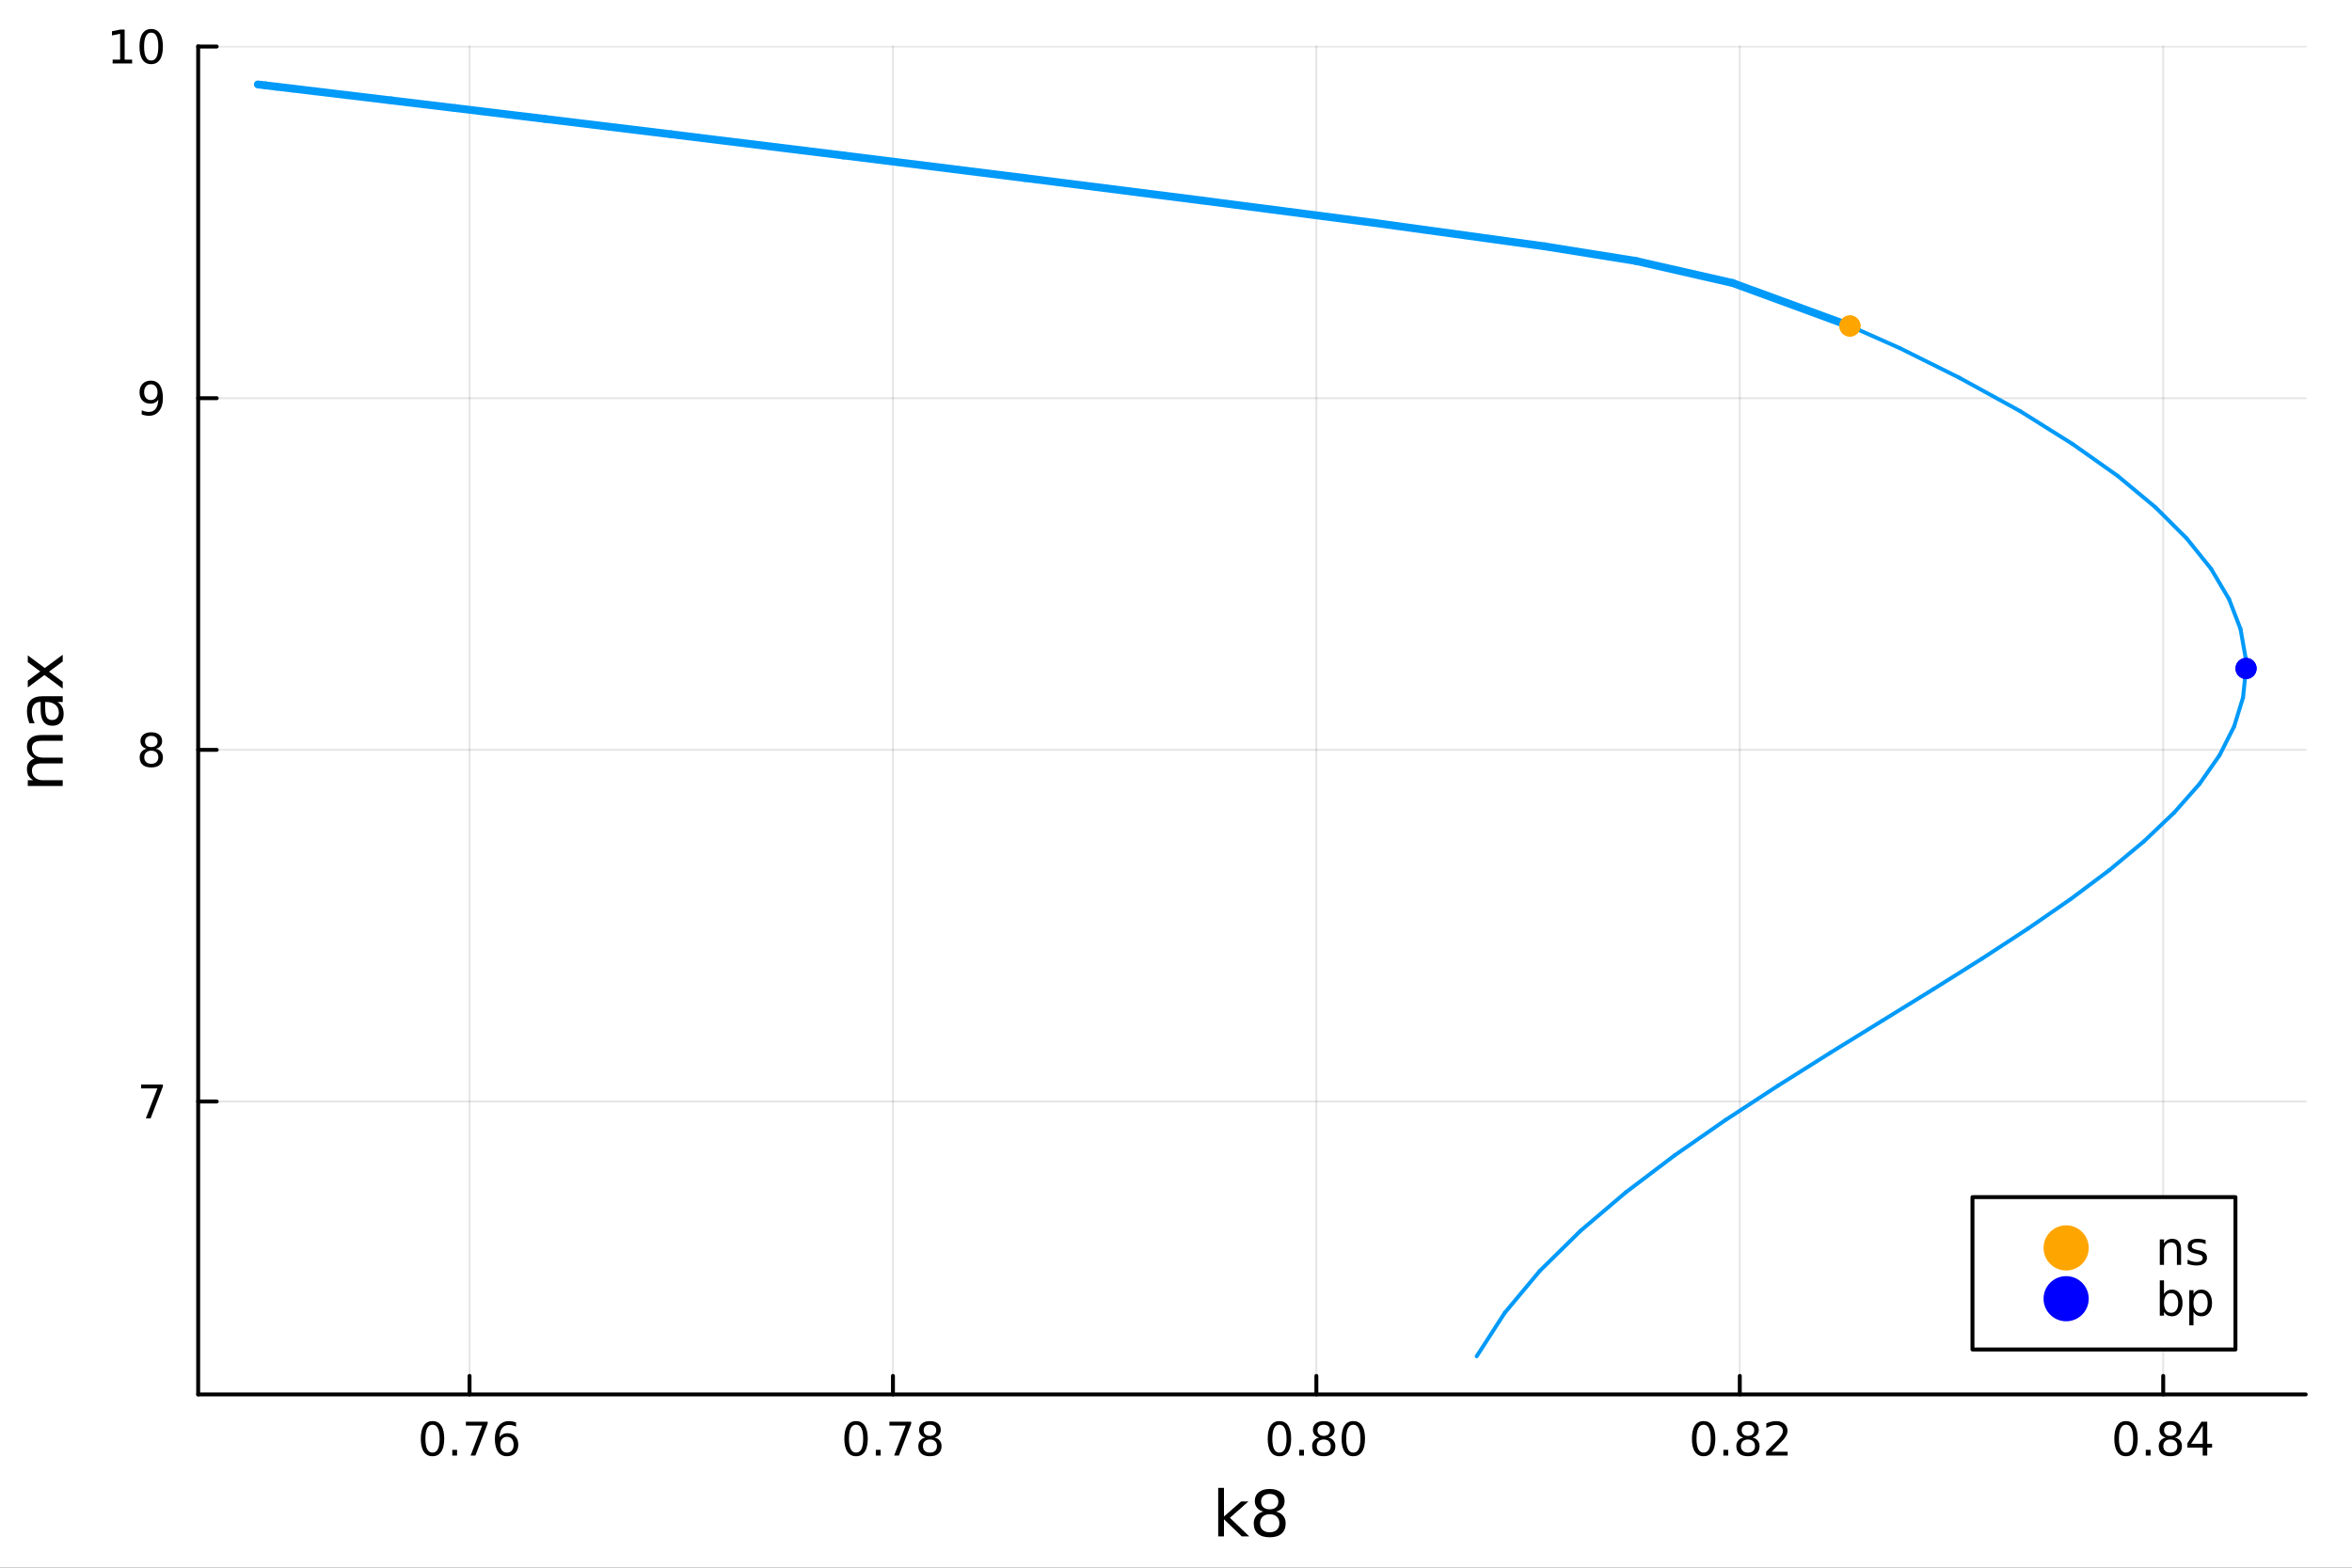 <?xml version="1.0" encoding="utf-8"?>
<svg xmlns="http://www.w3.org/2000/svg" xmlns:xlink="http://www.w3.org/1999/xlink" width="600" height="400" viewBox="0 0 2400 1600">
<rect x="0" y="0" width="2400" height="1600" fill="#333333" stroke="none"/>
<defs>
  <clipPath id="clip360">
    <rect x="0" y="0" width="2400" height="1600"/>
  </clipPath>
</defs>
<path clip-path="url(#clip360)" d="M0 1600 L2400 1600 L2400 0 L0 0  Z" fill="#ffffff" fill-rule="evenodd" fill-opacity="1"/>
<defs>
  <clipPath id="clip361">
    <rect x="202" y="47" width="2152" height="1377"/>
  </clipPath>
</defs>
<path clip-path="url(#clip360)" d="M202.227 1423.18 L2352.76 1423.18 L2352.76 47.244 L202.227 47.244  Z" fill="#ffffff" fill-rule="evenodd" fill-opacity="1"/>
<polyline clip-path="url(#clip361)" style="stroke:#000000; stroke-linecap:round; stroke-linejoin:round; stroke-width:2; stroke-opacity:0.1; fill:none" points="479.12,1423.18 479.12,47.244 "/>
<polyline clip-path="url(#clip361)" style="stroke:#000000; stroke-linecap:round; stroke-linejoin:round; stroke-width:2; stroke-opacity:0.1; fill:none" points="911.177,1423.18 911.177,47.244 "/>
<polyline clip-path="url(#clip361)" style="stroke:#000000; stroke-linecap:round; stroke-linejoin:round; stroke-width:2; stroke-opacity:0.1; fill:none" points="1343.23,1423.18 1343.23,47.244 "/>
<polyline clip-path="url(#clip361)" style="stroke:#000000; stroke-linecap:round; stroke-linejoin:round; stroke-width:2; stroke-opacity:0.1; fill:none" points="1775.29,1423.18 1775.29,47.244 "/>
<polyline clip-path="url(#clip361)" style="stroke:#000000; stroke-linecap:round; stroke-linejoin:round; stroke-width:2; stroke-opacity:0.1; fill:none" points="2207.35,1423.18 2207.35,47.244 "/>
<polyline clip-path="url(#clip361)" style="stroke:#000000; stroke-linecap:round; stroke-linejoin:round; stroke-width:2; stroke-opacity:0.1; fill:none" points="202.227,1124.19 2352.76,1124.19 "/>
<polyline clip-path="url(#clip361)" style="stroke:#000000; stroke-linecap:round; stroke-linejoin:round; stroke-width:2; stroke-opacity:0.1; fill:none" points="202.227,765.295 2352.76,765.295 "/>
<polyline clip-path="url(#clip361)" style="stroke:#000000; stroke-linecap:round; stroke-linejoin:round; stroke-width:2; stroke-opacity:0.1; fill:none" points="202.227,406.403 2352.76,406.403 "/>
<polyline clip-path="url(#clip361)" style="stroke:#000000; stroke-linecap:round; stroke-linejoin:round; stroke-width:2; stroke-opacity:0.1; fill:none" points="202.227,47.511 2352.76,47.511 "/>
<polyline clip-path="url(#clip360)" style="stroke:#000000; stroke-linecap:round; stroke-linejoin:round; stroke-width:4; stroke-opacity:1; fill:none" points="202.227,1423.18 2352.76,1423.18 "/>
<polyline clip-path="url(#clip360)" style="stroke:#000000; stroke-linecap:round; stroke-linejoin:round; stroke-width:4; stroke-opacity:1; fill:none" points="479.12,1423.18 479.12,1404.28 "/>
<polyline clip-path="url(#clip360)" style="stroke:#000000; stroke-linecap:round; stroke-linejoin:round; stroke-width:4; stroke-opacity:1; fill:none" points="911.177,1423.18 911.177,1404.28 "/>
<polyline clip-path="url(#clip360)" style="stroke:#000000; stroke-linecap:round; stroke-linejoin:round; stroke-width:4; stroke-opacity:1; fill:none" points="1343.23,1423.18 1343.23,1404.28 "/>
<polyline clip-path="url(#clip360)" style="stroke:#000000; stroke-linecap:round; stroke-linejoin:round; stroke-width:4; stroke-opacity:1; fill:none" points="1775.29,1423.18 1775.29,1404.28 "/>
<polyline clip-path="url(#clip360)" style="stroke:#000000; stroke-linecap:round; stroke-linejoin:round; stroke-width:4; stroke-opacity:1; fill:none" points="2207.35,1423.18 2207.35,1404.28 "/>
<path clip-path="url(#clip360)" d="M441.342 1454.1 Q437.731 1454.1 435.902 1457.66 Q434.097 1461.2 434.097 1468.33 Q434.097 1475.44 435.902 1479.01 Q437.731 1482.55 441.342 1482.55 Q444.977 1482.55 446.782 1479.01 Q448.611 1475.44 448.611 1468.33 Q448.611 1461.2 446.782 1457.66 Q444.977 1454.1 441.342 1454.1 M441.342 1450.39 Q447.152 1450.39 450.208 1455 Q453.287 1459.58 453.287 1468.33 Q453.287 1477.06 450.208 1481.67 Q447.152 1486.25 441.342 1486.25 Q435.532 1486.25 432.453 1481.67 Q429.398 1477.06 429.398 1468.33 Q429.398 1459.58 432.453 1455 Q435.532 1450.39 441.342 1450.39 Z" fill="#000000" fill-rule="nonzero" fill-opacity="1" /><path clip-path="url(#clip360)" d="M461.504 1479.7 L466.388 1479.7 L466.388 1485.58 L461.504 1485.58 L461.504 1479.7 Z" fill="#000000" fill-rule="nonzero" fill-opacity="1" /><path clip-path="url(#clip360)" d="M475.393 1451.02 L497.615 1451.02 L497.615 1453.01 L485.069 1485.58 L480.185 1485.58 L491.99 1454.96 L475.393 1454.96 L475.393 1451.02 Z" fill="#000000" fill-rule="nonzero" fill-opacity="1" /><path clip-path="url(#clip360)" d="M517.314 1466.44 Q514.166 1466.44 512.314 1468.59 Q510.485 1470.74 510.485 1474.49 Q510.485 1478.22 512.314 1480.39 Q514.166 1482.55 517.314 1482.55 Q520.462 1482.55 522.291 1480.39 Q524.143 1478.22 524.143 1474.49 Q524.143 1470.74 522.291 1468.59 Q520.462 1466.44 517.314 1466.44 M526.596 1451.78 L526.596 1456.04 Q524.837 1455.21 523.032 1454.77 Q521.249 1454.33 519.49 1454.33 Q514.86 1454.33 512.407 1457.45 Q509.976 1460.58 509.629 1466.9 Q510.995 1464.89 513.055 1463.82 Q515.115 1462.73 517.592 1462.73 Q522.8 1462.73 525.809 1465.9 Q528.842 1469.05 528.842 1474.49 Q528.842 1479.82 525.694 1483.03 Q522.546 1486.25 517.314 1486.25 Q511.319 1486.25 508.147 1481.67 Q504.976 1477.06 504.976 1468.33 Q504.976 1460.14 508.865 1455.28 Q512.754 1450.39 519.305 1450.39 Q521.064 1450.39 522.846 1450.74 Q524.652 1451.09 526.596 1451.78 Z" fill="#000000" fill-rule="nonzero" fill-opacity="1" /><path clip-path="url(#clip360)" d="M873.526 1454.1 Q869.915 1454.1 868.087 1457.66 Q866.281 1461.2 866.281 1468.33 Q866.281 1475.44 868.087 1479.01 Q869.915 1482.55 873.526 1482.55 Q877.161 1482.55 878.966 1479.01 Q880.795 1475.44 880.795 1468.33 Q880.795 1461.2 878.966 1457.66 Q877.161 1454.1 873.526 1454.1 M873.526 1450.39 Q879.336 1450.39 882.392 1455 Q885.471 1459.58 885.471 1468.33 Q885.471 1477.06 882.392 1481.67 Q879.336 1486.25 873.526 1486.25 Q867.716 1486.25 864.637 1481.67 Q861.582 1477.06 861.582 1468.33 Q861.582 1459.58 864.637 1455 Q867.716 1450.39 873.526 1450.39 Z" fill="#000000" fill-rule="nonzero" fill-opacity="1" /><path clip-path="url(#clip360)" d="M893.688 1479.7 L898.572 1479.7 L898.572 1485.58 L893.688 1485.58 L893.688 1479.7 Z" fill="#000000" fill-rule="nonzero" fill-opacity="1" /><path clip-path="url(#clip360)" d="M907.577 1451.02 L929.799 1451.02 L929.799 1453.01 L917.253 1485.58 L912.369 1485.58 L924.174 1454.96 L907.577 1454.96 L907.577 1451.02 Z" fill="#000000" fill-rule="nonzero" fill-opacity="1" /><path clip-path="url(#clip360)" d="M948.919 1469.17 Q945.586 1469.17 943.665 1470.95 Q941.767 1472.73 941.767 1475.86 Q941.767 1478.98 943.665 1480.77 Q945.586 1482.55 948.919 1482.55 Q952.253 1482.55 954.174 1480.77 Q956.095 1478.96 956.095 1475.86 Q956.095 1472.73 954.174 1470.95 Q952.276 1469.17 948.919 1469.17 M944.244 1467.18 Q941.234 1466.44 939.544 1464.38 Q937.878 1462.32 937.878 1459.35 Q937.878 1455.21 940.818 1452.8 Q943.781 1450.39 948.919 1450.39 Q954.081 1450.39 957.021 1452.8 Q959.961 1455.21 959.961 1459.35 Q959.961 1462.32 958.271 1464.38 Q956.605 1466.44 953.618 1467.18 Q956.998 1467.96 958.873 1470.26 Q960.771 1472.55 960.771 1475.86 Q960.771 1480.88 957.693 1483.57 Q954.637 1486.25 948.919 1486.25 Q943.202 1486.25 940.123 1483.57 Q937.068 1480.88 937.068 1475.86 Q937.068 1472.55 938.966 1470.26 Q940.864 1467.96 944.244 1467.18 M942.531 1459.79 Q942.531 1462.48 944.197 1463.98 Q945.887 1465.49 948.919 1465.49 Q951.929 1465.49 953.618 1463.98 Q955.331 1462.48 955.331 1459.79 Q955.331 1457.11 953.618 1455.6 Q951.929 1454.1 948.919 1454.1 Q945.887 1454.1 944.197 1455.6 Q942.531 1457.11 942.531 1459.79 Z" fill="#000000" fill-rule="nonzero" fill-opacity="1" /><path clip-path="url(#clip360)" d="M1305.54 1454.1 Q1301.93 1454.1 1300.1 1457.66 Q1298.29 1461.2 1298.29 1468.33 Q1298.29 1475.44 1300.1 1479.01 Q1301.93 1482.55 1305.54 1482.55 Q1309.17 1482.55 1310.98 1479.01 Q1312.81 1475.44 1312.81 1468.33 Q1312.81 1461.2 1310.98 1457.66 Q1309.17 1454.1 1305.54 1454.1 M1305.54 1450.39 Q1311.35 1450.39 1314.4 1455 Q1317.48 1459.58 1317.48 1468.33 Q1317.48 1477.06 1314.4 1481.67 Q1311.35 1486.25 1305.54 1486.25 Q1299.73 1486.25 1296.65 1481.67 Q1293.59 1477.06 1293.59 1468.33 Q1293.59 1459.58 1296.65 1455 Q1299.73 1450.39 1305.54 1450.39 Z" fill="#000000" fill-rule="nonzero" fill-opacity="1" /><path clip-path="url(#clip360)" d="M1325.7 1479.7 L1330.58 1479.7 L1330.58 1485.58 L1325.7 1485.58 L1325.7 1479.7 Z" fill="#000000" fill-rule="nonzero" fill-opacity="1" /><path clip-path="url(#clip360)" d="M1350.77 1469.17 Q1347.43 1469.17 1345.51 1470.95 Q1343.62 1472.73 1343.62 1475.86 Q1343.62 1478.98 1345.51 1480.77 Q1347.43 1482.55 1350.77 1482.55 Q1354.1 1482.55 1356.02 1480.77 Q1357.94 1478.96 1357.94 1475.86 Q1357.94 1472.73 1356.02 1470.95 Q1354.12 1469.17 1350.77 1469.17 M1346.09 1467.18 Q1343.08 1466.44 1341.39 1464.38 Q1339.73 1462.32 1339.73 1459.35 Q1339.73 1455.21 1342.67 1452.8 Q1345.63 1450.39 1350.77 1450.39 Q1355.93 1450.39 1358.87 1452.8 Q1361.81 1455.21 1361.81 1459.35 Q1361.81 1462.32 1360.12 1464.38 Q1358.45 1466.44 1355.47 1467.18 Q1358.85 1467.96 1360.72 1470.26 Q1362.62 1472.55 1362.62 1475.86 Q1362.62 1480.88 1359.54 1483.57 Q1356.49 1486.25 1350.77 1486.25 Q1345.05 1486.25 1341.97 1483.57 Q1338.92 1480.88 1338.92 1475.86 Q1338.92 1472.55 1340.81 1470.26 Q1342.71 1467.96 1346.09 1467.18 M1344.38 1459.79 Q1344.38 1462.48 1346.05 1463.98 Q1347.74 1465.49 1350.77 1465.49 Q1353.78 1465.49 1355.47 1463.98 Q1357.18 1462.48 1357.18 1459.79 Q1357.18 1457.11 1355.47 1455.6 Q1353.78 1454.1 1350.77 1454.1 Q1347.74 1454.1 1346.05 1455.6 Q1344.38 1457.11 1344.38 1459.79 Z" fill="#000000" fill-rule="nonzero" fill-opacity="1" /><path clip-path="url(#clip360)" d="M1380.93 1454.1 Q1377.32 1454.1 1375.49 1457.66 Q1373.68 1461.2 1373.68 1468.33 Q1373.68 1475.44 1375.49 1479.01 Q1377.32 1482.55 1380.93 1482.55 Q1384.56 1482.55 1386.37 1479.01 Q1388.2 1475.44 1388.2 1468.33 Q1388.2 1461.2 1386.37 1457.66 Q1384.56 1454.1 1380.93 1454.1 M1380.93 1450.39 Q1386.74 1450.39 1389.8 1455 Q1392.87 1459.58 1392.87 1468.33 Q1392.87 1477.06 1389.8 1481.67 Q1386.74 1486.25 1380.93 1486.25 Q1375.12 1486.25 1372.04 1481.67 Q1368.99 1477.06 1368.99 1468.33 Q1368.99 1459.58 1372.04 1455 Q1375.12 1450.39 1380.93 1450.39 Z" fill="#000000" fill-rule="nonzero" fill-opacity="1" /><path clip-path="url(#clip360)" d="M1738.39 1454.1 Q1734.78 1454.1 1732.95 1457.66 Q1731.15 1461.2 1731.15 1468.33 Q1731.15 1475.44 1732.95 1479.01 Q1734.78 1482.55 1738.39 1482.55 Q1742.03 1482.55 1743.83 1479.01 Q1745.66 1475.44 1745.66 1468.33 Q1745.66 1461.2 1743.83 1457.66 Q1742.03 1454.1 1738.39 1454.1 M1738.39 1450.39 Q1744.2 1450.39 1747.26 1455 Q1750.34 1459.58 1750.34 1468.33 Q1750.34 1477.06 1747.26 1481.67 Q1744.2 1486.25 1738.39 1486.25 Q1732.58 1486.25 1729.5 1481.67 Q1726.45 1477.06 1726.45 1468.33 Q1726.45 1459.58 1729.5 1455 Q1732.58 1450.39 1738.39 1450.39 Z" fill="#000000" fill-rule="nonzero" fill-opacity="1" /><path clip-path="url(#clip360)" d="M1758.55 1479.7 L1763.44 1479.7 L1763.44 1485.58 L1758.55 1485.58 L1758.55 1479.7 Z" fill="#000000" fill-rule="nonzero" fill-opacity="1" /><path clip-path="url(#clip360)" d="M1783.62 1469.17 Q1780.29 1469.17 1778.37 1470.95 Q1776.47 1472.73 1776.47 1475.86 Q1776.47 1478.98 1778.37 1480.77 Q1780.29 1482.55 1783.62 1482.55 Q1786.96 1482.55 1788.88 1480.77 Q1790.8 1478.96 1790.8 1475.86 Q1790.8 1472.73 1788.88 1470.95 Q1786.98 1469.17 1783.62 1469.17 M1778.95 1467.18 Q1775.94 1466.44 1774.25 1464.38 Q1772.58 1462.32 1772.58 1459.35 Q1772.58 1455.21 1775.52 1452.8 Q1778.48 1450.39 1783.62 1450.39 Q1788.79 1450.39 1791.73 1452.8 Q1794.66 1455.21 1794.66 1459.35 Q1794.66 1462.32 1792.98 1464.38 Q1791.31 1466.44 1788.32 1467.18 Q1791.7 1467.96 1793.58 1470.26 Q1795.48 1472.55 1795.48 1475.86 Q1795.48 1480.88 1792.4 1483.57 Q1789.34 1486.25 1783.62 1486.25 Q1777.91 1486.25 1774.83 1483.57 Q1771.77 1480.88 1771.77 1475.86 Q1771.77 1472.55 1773.67 1470.26 Q1775.57 1467.96 1778.95 1467.18 M1777.23 1459.79 Q1777.23 1462.48 1778.9 1463.98 Q1780.59 1465.49 1783.62 1465.49 Q1786.63 1465.49 1788.32 1463.98 Q1790.04 1462.48 1790.04 1459.79 Q1790.04 1457.11 1788.32 1455.6 Q1786.63 1454.1 1783.62 1454.1 Q1780.59 1454.1 1778.9 1455.6 Q1777.23 1457.11 1777.23 1459.79 Z" fill="#000000" fill-rule="nonzero" fill-opacity="1" /><path clip-path="url(#clip360)" d="M1807.81 1481.64 L1824.13 1481.64 L1824.13 1485.58 L1802.19 1485.58 L1802.19 1481.64 Q1804.85 1478.89 1809.43 1474.26 Q1814.04 1469.61 1815.22 1468.27 Q1817.47 1465.74 1818.35 1464.01 Q1819.25 1462.25 1819.25 1460.56 Q1819.25 1457.8 1817.3 1456.07 Q1815.38 1454.33 1812.28 1454.33 Q1810.08 1454.33 1807.63 1455.09 Q1805.2 1455.86 1802.42 1457.41 L1802.42 1452.69 Q1805.24 1451.55 1807.7 1450.97 Q1810.15 1450.39 1812.19 1450.39 Q1817.56 1450.39 1820.75 1453.08 Q1823.95 1455.77 1823.95 1460.26 Q1823.95 1462.39 1823.14 1464.31 Q1822.35 1466.2 1820.24 1468.8 Q1819.66 1469.47 1816.56 1472.69 Q1813.46 1475.88 1807.81 1481.64 Z" fill="#000000" fill-rule="nonzero" fill-opacity="1" /><path clip-path="url(#clip360)" d="M2169.41 1454.1 Q2165.8 1454.1 2163.97 1457.66 Q2162.16 1461.2 2162.16 1468.33 Q2162.16 1475.44 2163.97 1479.01 Q2165.8 1482.55 2169.41 1482.55 Q2173.04 1482.55 2174.85 1479.01 Q2176.68 1475.44 2176.68 1468.33 Q2176.68 1461.2 2174.85 1457.66 Q2173.04 1454.1 2169.41 1454.1 M2169.41 1450.39 Q2175.22 1450.39 2178.27 1455 Q2181.35 1459.58 2181.35 1468.33 Q2181.35 1477.06 2178.27 1481.67 Q2175.22 1486.25 2169.41 1486.25 Q2163.6 1486.25 2160.52 1481.67 Q2157.46 1477.06 2157.46 1468.33 Q2157.46 1459.58 2160.52 1455 Q2163.6 1450.39 2169.41 1450.39 Z" fill="#000000" fill-rule="nonzero" fill-opacity="1" /><path clip-path="url(#clip360)" d="M2189.57 1479.7 L2194.45 1479.7 L2194.45 1485.58 L2189.57 1485.58 L2189.57 1479.7 Z" fill="#000000" fill-rule="nonzero" fill-opacity="1" /><path clip-path="url(#clip360)" d="M2214.64 1469.17 Q2211.31 1469.17 2209.38 1470.95 Q2207.49 1472.73 2207.49 1475.86 Q2207.49 1478.98 2209.38 1480.77 Q2211.31 1482.55 2214.64 1482.55 Q2217.97 1482.55 2219.89 1480.77 Q2221.81 1478.96 2221.81 1475.86 Q2221.81 1472.73 2219.89 1470.95 Q2217.99 1469.17 2214.64 1469.17 M2209.96 1467.18 Q2206.95 1466.44 2205.26 1464.38 Q2203.6 1462.32 2203.6 1459.35 Q2203.6 1455.21 2206.54 1452.8 Q2209.5 1450.39 2214.64 1450.39 Q2219.8 1450.39 2222.74 1452.8 Q2225.68 1455.21 2225.68 1459.35 Q2225.68 1462.32 2223.99 1464.38 Q2222.32 1466.44 2219.34 1467.18 Q2222.72 1467.96 2224.59 1470.26 Q2226.49 1472.55 2226.49 1475.86 Q2226.49 1480.88 2223.41 1483.57 Q2220.36 1486.25 2214.64 1486.25 Q2208.92 1486.25 2205.84 1483.57 Q2202.79 1480.88 2202.79 1475.86 Q2202.79 1472.55 2204.68 1470.26 Q2206.58 1467.96 2209.96 1467.18 M2208.25 1459.79 Q2208.25 1462.48 2209.92 1463.98 Q2211.61 1465.49 2214.64 1465.49 Q2217.65 1465.49 2219.34 1463.98 Q2221.05 1462.48 2221.05 1459.79 Q2221.05 1457.11 2219.34 1455.6 Q2217.65 1454.1 2214.64 1454.1 Q2211.61 1454.1 2209.92 1455.6 Q2208.25 1457.11 2208.25 1459.79 Z" fill="#000000" fill-rule="nonzero" fill-opacity="1" /><path clip-path="url(#clip360)" d="M2247.65 1455.09 L2235.84 1473.54 L2247.65 1473.54 L2247.65 1455.09 M2246.42 1451.02 L2252.3 1451.02 L2252.3 1473.54 L2257.23 1473.54 L2257.23 1477.43 L2252.3 1477.43 L2252.3 1485.58 L2247.65 1485.58 L2247.65 1477.43 L2232.05 1477.43 L2232.05 1472.92 L2246.42 1451.02 Z" fill="#000000" fill-rule="nonzero" fill-opacity="1" /><path clip-path="url(#clip360)" d="M1243.07 1518.52 L1248.96 1518.52 L1248.96 1547.77 L1266.43 1532.4 L1273.91 1532.4 L1255 1549.07 L1274.71 1568.04 L1267.07 1568.04 L1248.96 1550.63 L1248.96 1568.04 L1243.07 1568.04 L1243.07 1518.52 Z" fill="#000000" fill-rule="nonzero" fill-opacity="1" /><path clip-path="url(#clip360)" d="M1295.62 1545.48 Q1291.03 1545.48 1288.39 1547.93 Q1285.78 1550.38 1285.78 1554.68 Q1285.78 1558.97 1288.39 1561.42 Q1291.03 1563.87 1295.62 1563.87 Q1300.2 1563.87 1302.84 1561.42 Q1305.48 1558.94 1305.48 1554.68 Q1305.48 1550.38 1302.84 1547.93 Q1300.23 1545.48 1295.62 1545.48 M1289.19 1542.74 Q1285.05 1541.72 1282.73 1538.89 Q1280.44 1536.06 1280.44 1531.98 Q1280.44 1526.28 1284.48 1522.97 Q1288.55 1519.66 1295.62 1519.66 Q1302.72 1519.66 1306.76 1522.97 Q1310.8 1526.28 1310.8 1531.98 Q1310.8 1536.06 1308.48 1538.89 Q1306.19 1541.72 1302.08 1542.74 Q1306.73 1543.82 1309.3 1546.97 Q1311.91 1550.12 1311.91 1554.68 Q1311.91 1561.58 1307.68 1565.27 Q1303.48 1568.97 1295.62 1568.97 Q1287.76 1568.97 1283.52 1565.27 Q1279.32 1561.58 1279.32 1554.68 Q1279.32 1550.12 1281.93 1546.97 Q1284.54 1543.82 1289.19 1542.74 M1286.83 1532.59 Q1286.83 1536.28 1289.13 1538.35 Q1291.45 1540.42 1295.62 1540.42 Q1299.76 1540.42 1302.08 1538.35 Q1304.43 1536.28 1304.43 1532.59 Q1304.43 1528.89 1302.08 1526.83 Q1299.76 1524.76 1295.62 1524.76 Q1291.45 1524.76 1289.13 1526.83 Q1286.83 1528.89 1286.83 1532.59 Z" fill="#000000" fill-rule="nonzero" fill-opacity="1" /><polyline clip-path="url(#clip360)" style="stroke:#000000; stroke-linecap:round; stroke-linejoin:round; stroke-width:4; stroke-opacity:1; fill:none" points="202.227,1423.18 202.227,47.244 "/>
<polyline clip-path="url(#clip360)" style="stroke:#000000; stroke-linecap:round; stroke-linejoin:round; stroke-width:4; stroke-opacity:1; fill:none" points="202.227,1124.19 221.125,1124.19 "/>
<polyline clip-path="url(#clip360)" style="stroke:#000000; stroke-linecap:round; stroke-linejoin:round; stroke-width:4; stroke-opacity:1; fill:none" points="202.227,765.295 221.125,765.295 "/>
<polyline clip-path="url(#clip360)" style="stroke:#000000; stroke-linecap:round; stroke-linejoin:round; stroke-width:4; stroke-opacity:1; fill:none" points="202.227,406.403 221.125,406.403 "/>
<polyline clip-path="url(#clip360)" style="stroke:#000000; stroke-linecap:round; stroke-linejoin:round; stroke-width:4; stroke-opacity:1; fill:none" points="202.227,47.511 221.125,47.511 "/>
<path clip-path="url(#clip360)" d="M144.005 1106.91 L166.227 1106.91 L166.227 1108.9 L153.681 1141.47 L148.797 1141.47 L160.603 1110.84 L144.005 1110.84 L144.005 1106.91 Z" fill="#000000" fill-rule="nonzero" fill-opacity="1" /><path clip-path="url(#clip360)" d="M154.376 766.163 Q151.042 766.163 149.121 767.945 Q147.223 769.727 147.223 772.852 Q147.223 775.977 149.121 777.76 Q151.042 779.542 154.376 779.542 Q157.709 779.542 159.63 777.76 Q161.552 775.954 161.552 772.852 Q161.552 769.727 159.63 767.945 Q157.732 766.163 154.376 766.163 M149.7 764.172 Q146.691 763.431 145.001 761.371 Q143.334 759.311 143.334 756.348 Q143.334 752.204 146.274 749.797 Q149.237 747.39 154.376 747.39 Q159.538 747.39 162.477 749.797 Q165.417 752.204 165.417 756.348 Q165.417 759.311 163.727 761.371 Q162.061 763.431 159.075 764.172 Q162.454 764.959 164.329 767.251 Q166.227 769.542 166.227 772.852 Q166.227 777.875 163.149 780.561 Q160.093 783.246 154.376 783.246 Q148.658 783.246 145.579 780.561 Q142.524 777.875 142.524 772.852 Q142.524 769.542 144.422 767.251 Q146.32 764.959 149.7 764.172 M147.987 756.788 Q147.987 759.473 149.653 760.977 Q151.343 762.482 154.376 762.482 Q157.385 762.482 159.075 760.977 Q160.788 759.473 160.788 756.788 Q160.788 754.102 159.075 752.598 Q157.385 751.093 154.376 751.093 Q151.343 751.093 149.653 752.598 Q147.987 754.102 147.987 756.788 Z" fill="#000000" fill-rule="nonzero" fill-opacity="1" /><path clip-path="url(#clip360)" d="M144.607 422.965 L144.607 418.706 Q146.366 419.539 148.172 419.979 Q149.978 420.419 151.714 420.419 Q156.343 420.419 158.774 417.317 Q161.227 414.192 161.575 407.85 Q160.232 409.84 158.172 410.905 Q156.112 411.97 153.612 411.97 Q148.427 411.97 145.394 408.845 Q142.385 405.697 142.385 400.257 Q142.385 394.933 145.533 391.715 Q148.681 388.498 153.913 388.498 Q159.908 388.498 163.056 393.104 Q166.227 397.688 166.227 406.438 Q166.227 414.609 162.339 419.493 Q158.473 424.354 151.922 424.354 Q150.163 424.354 148.357 424.007 Q146.552 423.66 144.607 422.965 M153.913 408.313 Q157.061 408.313 158.89 406.16 Q160.741 404.007 160.741 400.257 Q160.741 396.53 158.89 394.377 Q157.061 392.201 153.913 392.201 Q150.765 392.201 148.913 394.377 Q147.084 396.53 147.084 400.257 Q147.084 404.007 148.913 406.16 Q150.765 408.313 153.913 408.313 Z" fill="#000000" fill-rule="nonzero" fill-opacity="1" /><path clip-path="url(#clip360)" d="M114.931 60.856 L122.57 60.856 L122.57 34.49 L114.26 36.157 L114.26 31.898 L122.524 30.231 L127.2 30.231 L127.2 60.856 L134.839 60.856 L134.839 64.791 L114.931 64.791 L114.931 60.856 Z" fill="#000000" fill-rule="nonzero" fill-opacity="1" /><path clip-path="url(#clip360)" d="M154.283 33.31 Q150.672 33.31 148.843 36.875 Q147.038 40.416 147.038 47.546 Q147.038 54.652 148.843 58.217 Q150.672 61.759 154.283 61.759 Q157.917 61.759 159.723 58.217 Q161.552 54.652 161.552 47.546 Q161.552 40.416 159.723 36.875 Q157.917 33.31 154.283 33.31 M154.283 29.606 Q160.093 29.606 163.149 34.213 Q166.227 38.796 166.227 47.546 Q166.227 56.273 163.149 60.879 Q160.093 65.462 154.283 65.462 Q148.473 65.462 145.394 60.879 Q142.339 56.273 142.339 47.546 Q142.339 38.796 145.394 34.213 Q148.473 29.606 154.283 29.606 Z" fill="#000000" fill-rule="nonzero" fill-opacity="1" /><path clip-path="url(#clip360)" d="M35.199 774.218 Q31.253 772.022 29.375 768.966 Q27.497 765.911 27.497 761.773 Q27.497 756.203 31.412 753.179 Q35.295 750.155 42.488 750.155 L64.004 750.155 L64.004 756.044 L42.679 756.044 Q37.555 756.044 35.072 757.858 Q32.589 759.672 32.589 763.396 Q32.589 767.948 35.613 770.589 Q38.637 773.231 43.857 773.231 L64.004 773.231 L64.004 779.119 L42.679 779.119 Q37.523 779.119 35.072 780.934 Q32.589 782.748 32.589 786.535 Q32.589 791.023 35.645 793.665 Q38.669 796.307 43.857 796.307 L64.004 796.307 L64.004 802.195 L28.356 802.195 L28.356 796.307 L33.894 796.307 Q30.616 794.302 29.056 791.501 Q27.497 788.7 27.497 784.849 Q27.497 780.965 29.47 778.26 Q31.444 775.523 35.199 774.218 Z" fill="#000000" fill-rule="nonzero" fill-opacity="1" /><path clip-path="url(#clip360)" d="M46.085 722.274 Q46.085 729.371 47.708 732.109 Q49.331 734.846 53.246 734.846 Q56.365 734.846 58.211 732.809 Q60.026 730.74 60.026 727.207 Q60.026 722.337 56.588 719.409 Q53.119 716.449 47.39 716.449 L46.085 716.449 L46.085 722.274 M43.666 710.593 L64.004 710.593 L64.004 716.449 L58.593 716.449 Q61.84 718.454 63.399 721.446 Q64.927 724.438 64.927 728.767 Q64.927 734.241 61.872 737.488 Q58.784 740.702 53.628 740.702 Q47.612 740.702 44.557 736.692 Q41.501 732.65 41.501 724.661 L41.501 716.449 L40.928 716.449 Q36.886 716.449 34.69 719.123 Q32.462 721.764 32.462 726.571 Q32.462 729.626 33.194 732.522 Q33.926 735.419 35.39 738.092 L29.98 738.092 Q28.738 734.878 28.133 731.854 Q27.497 728.83 27.497 725.966 Q27.497 718.231 31.507 714.412 Q35.518 710.593 43.666 710.593 Z" fill="#000000" fill-rule="nonzero" fill-opacity="1" /><path clip-path="url(#clip360)" d="M28.356 668.897 L45.703 681.788 L64.004 668.229 L64.004 675.136 L50 685.512 L64.004 695.888 L64.004 702.795 L45.353 688.949 L28.356 701.617 L28.356 694.71 L41.056 685.257 L28.356 675.804 L28.356 668.897 Z" fill="#000000" fill-rule="nonzero" fill-opacity="1" /><polyline clip-path="url(#clip361)" style="stroke:#009af9; stroke-linecap:round; stroke-linejoin:round; stroke-width:8; stroke-opacity:1; fill:none" points="263.091,86.186 271.029,87.131 "/>
<polyline clip-path="url(#clip361)" style="stroke:#009af9; stroke-linecap:round; stroke-linejoin:round; stroke-width:8; stroke-opacity:1; fill:none" points="271.029,87.131 282.315,88.476 "/>
<polyline clip-path="url(#clip361)" style="stroke:#009af9; stroke-linecap:round; stroke-linejoin:round; stroke-width:8; stroke-opacity:1; fill:none" points="282.315,88.476 298.357,90.388 "/>
<polyline clip-path="url(#clip361)" style="stroke:#009af9; stroke-linecap:round; stroke-linejoin:round; stroke-width:8; stroke-opacity:1; fill:none" points="298.357,90.388 321.145,93.109 "/>
<polyline clip-path="url(#clip361)" style="stroke:#009af9; stroke-linecap:round; stroke-linejoin:round; stroke-width:8; stroke-opacity:1; fill:none" points="321.145,93.109 353.49,96.976 "/>
<polyline clip-path="url(#clip361)" style="stroke:#009af9; stroke-linecap:round; stroke-linejoin:round; stroke-width:8; stroke-opacity:1; fill:none" points="353.49,96.976 399.348,102.472 "/>
<polyline clip-path="url(#clip361)" style="stroke:#009af9; stroke-linecap:round; stroke-linejoin:round; stroke-width:8; stroke-opacity:1; fill:none" points="399.348,102.472 464.257,110.277 "/>
<polyline clip-path="url(#clip361)" style="stroke:#009af9; stroke-linecap:round; stroke-linejoin:round; stroke-width:8; stroke-opacity:1; fill:none" points="464.257,110.277 555.915,121.351 "/>
<polyline clip-path="url(#clip361)" style="stroke:#009af9; stroke-linecap:round; stroke-linejoin:round; stroke-width:8; stroke-opacity:1; fill:none" points="555.915,121.351 684.893,137.043 "/>
<polyline clip-path="url(#clip361)" style="stroke:#009af9; stroke-linecap:round; stroke-linejoin:round; stroke-width:8; stroke-opacity:1; fill:none" points="684.893,137.043 860.925,158.679 "/>
<polyline clip-path="url(#clip361)" style="stroke:#009af9; stroke-linecap:round; stroke-linejoin:round; stroke-width:8; stroke-opacity:1; fill:none" points="860.925,158.679 1045.59,181.685 "/>
<polyline clip-path="url(#clip361)" style="stroke:#009af9; stroke-linecap:round; stroke-linejoin:round; stroke-width:8; stroke-opacity:1; fill:none" points="1045.59,181.685 1226.15,204.564 "/>
<polyline clip-path="url(#clip361)" style="stroke:#009af9; stroke-linecap:round; stroke-linejoin:round; stroke-width:8; stroke-opacity:1; fill:none" points="1226.15,204.564 1402.47,227.475 "/>
<polyline clip-path="url(#clip361)" style="stroke:#009af9; stroke-linecap:round; stroke-linejoin:round; stroke-width:8; stroke-opacity:1; fill:none" points="1402.47,227.475 1576.29,251.434 "/>
<polyline clip-path="url(#clip361)" style="stroke:#009af9; stroke-linecap:round; stroke-linejoin:round; stroke-width:8; stroke-opacity:1; fill:none" points="1576.29,251.434 1669.13,266.311 "/>
<polyline clip-path="url(#clip361)" style="stroke:#009af9; stroke-linecap:round; stroke-linejoin:round; stroke-width:8; stroke-opacity:1; fill:none" points="1669.13,266.311 1767.97,288.829 "/>
<polyline clip-path="url(#clip361)" style="stroke:#009af9; stroke-linecap:round; stroke-linejoin:round; stroke-width:8; stroke-opacity:1; fill:none" points="1767.97,288.829 1887.68,332.698 "/>
<polyline clip-path="url(#clip361)" style="stroke:#009af9; stroke-linecap:round; stroke-linejoin:round; stroke-width:4; stroke-opacity:1; fill:none" points="1887.68,332.698 1938.49,355.279 "/>
<polyline clip-path="url(#clip361)" style="stroke:#009af9; stroke-linecap:round; stroke-linejoin:round; stroke-width:4; stroke-opacity:1; fill:none" points="1938.49,355.279 1999.06,385.409 "/>
<polyline clip-path="url(#clip361)" style="stroke:#009af9; stroke-linecap:round; stroke-linejoin:round; stroke-width:4; stroke-opacity:1; fill:none" points="1999.06,385.409 2061.33,419.583 "/>
<polyline clip-path="url(#clip361)" style="stroke:#009af9; stroke-linecap:round; stroke-linejoin:round; stroke-width:4; stroke-opacity:1; fill:none" points="2061.33,419.583 2114.97,453.253 "/>
<polyline clip-path="url(#clip361)" style="stroke:#009af9; stroke-linecap:round; stroke-linejoin:round; stroke-width:4; stroke-opacity:1; fill:none" points="2114.97,453.253 2160.91,485.708 "/>
<polyline clip-path="url(#clip361)" style="stroke:#009af9; stroke-linecap:round; stroke-linejoin:round; stroke-width:4; stroke-opacity:1; fill:none" points="2160.91,485.708 2199.62,517.903 "/>
<polyline clip-path="url(#clip361)" style="stroke:#009af9; stroke-linecap:round; stroke-linejoin:round; stroke-width:4; stroke-opacity:1; fill:none" points="2199.62,517.903 2231.35,549.554 "/>
<polyline clip-path="url(#clip361)" style="stroke:#009af9; stroke-linecap:round; stroke-linejoin:round; stroke-width:4; stroke-opacity:1; fill:none" points="2231.35,549.554 2256.26,580.601 "/>
<polyline clip-path="url(#clip361)" style="stroke:#009af9; stroke-linecap:round; stroke-linejoin:round; stroke-width:4; stroke-opacity:1; fill:none" points="2256.26,580.601 2274.51,611.46 "/>
<polyline clip-path="url(#clip361)" style="stroke:#009af9; stroke-linecap:round; stroke-linejoin:round; stroke-width:4; stroke-opacity:1; fill:none" points="2274.51,611.46 2286.21,641.845 "/>
<polyline clip-path="url(#clip361)" style="stroke:#009af9; stroke-linecap:round; stroke-linejoin:round; stroke-width:4; stroke-opacity:1; fill:none" points="2286.21,641.845 2291.52,671.814 "/>
<polyline clip-path="url(#clip361)" style="stroke:#009af9; stroke-linecap:round; stroke-linejoin:round; stroke-width:4; stroke-opacity:1; fill:none" points="2291.52,671.814 2291.89,682.246 "/>
<polyline clip-path="url(#clip361)" style="stroke:#009af9; stroke-linecap:round; stroke-linejoin:round; stroke-width:4; stroke-opacity:1; fill:none" points="2291.89,682.246 2288.82,711.872 "/>
<polyline clip-path="url(#clip361)" style="stroke:#009af9; stroke-linecap:round; stroke-linejoin:round; stroke-width:4; stroke-opacity:1; fill:none" points="2288.82,711.872 2279.74,741.393 "/>
<polyline clip-path="url(#clip361)" style="stroke:#009af9; stroke-linecap:round; stroke-linejoin:round; stroke-width:4; stroke-opacity:1; fill:none" points="2279.74,741.393 2264.84,770.818 "/>
<polyline clip-path="url(#clip361)" style="stroke:#009af9; stroke-linecap:round; stroke-linejoin:round; stroke-width:4; stroke-opacity:1; fill:none" points="2264.84,770.818 2244.38,800.091 "/>
<polyline clip-path="url(#clip361)" style="stroke:#009af9; stroke-linecap:round; stroke-linejoin:round; stroke-width:4; stroke-opacity:1; fill:none" points="2244.38,800.091 2218.61,829.28 "/>
<polyline clip-path="url(#clip361)" style="stroke:#009af9; stroke-linecap:round; stroke-linejoin:round; stroke-width:4; stroke-opacity:1; fill:none" points="2218.61,829.28 2187.84,858.575 "/>
<polyline clip-path="url(#clip361)" style="stroke:#009af9; stroke-linecap:round; stroke-linejoin:round; stroke-width:4; stroke-opacity:1; fill:none" points="2187.84,858.575 2152.41,888.048 "/>
<polyline clip-path="url(#clip361)" style="stroke:#009af9; stroke-linecap:round; stroke-linejoin:round; stroke-width:4; stroke-opacity:1; fill:none" points="2152.41,888.048 2112.71,917.784 "/>
<polyline clip-path="url(#clip361)" style="stroke:#009af9; stroke-linecap:round; stroke-linejoin:round; stroke-width:4; stroke-opacity:1; fill:none" points="2112.71,917.784 2069.2,947.88 "/>
<polyline clip-path="url(#clip361)" style="stroke:#009af9; stroke-linecap:round; stroke-linejoin:round; stroke-width:4; stroke-opacity:1; fill:none" points="2069.2,947.88 2022.36,978.449 "/>
<polyline clip-path="url(#clip361)" style="stroke:#009af9; stroke-linecap:round; stroke-linejoin:round; stroke-width:4; stroke-opacity:1; fill:none" points="2022.36,978.449 1972.76,1009.62 "/>
<polyline clip-path="url(#clip361)" style="stroke:#009af9; stroke-linecap:round; stroke-linejoin:round; stroke-width:4; stroke-opacity:1; fill:none" points="1972.76,1009.62 1921.04,1041.52 "/>
<polyline clip-path="url(#clip361)" style="stroke:#009af9; stroke-linecap:round; stroke-linejoin:round; stroke-width:4; stroke-opacity:1; fill:none" points="1921.04,1041.52 1867.93,1074.3 "/>
<polyline clip-path="url(#clip361)" style="stroke:#009af9; stroke-linecap:round; stroke-linejoin:round; stroke-width:4; stroke-opacity:1; fill:none" points="1867.93,1074.3 1814.21,1108.11 "/>
<polyline clip-path="url(#clip361)" style="stroke:#009af9; stroke-linecap:round; stroke-linejoin:round; stroke-width:4; stroke-opacity:1; fill:none" points="1814.21,1108.11 1760.8,1143.04 "/>
<polyline clip-path="url(#clip361)" style="stroke:#009af9; stroke-linecap:round; stroke-linejoin:round; stroke-width:4; stroke-opacity:1; fill:none" points="1760.8,1143.04 1708.67,1179.27 "/>
<polyline clip-path="url(#clip361)" style="stroke:#009af9; stroke-linecap:round; stroke-linejoin:round; stroke-width:4; stroke-opacity:1; fill:none" points="1708.67,1179.27 1658.91,1216.98 "/>
<polyline clip-path="url(#clip361)" style="stroke:#009af9; stroke-linecap:round; stroke-linejoin:round; stroke-width:4; stroke-opacity:1; fill:none" points="1658.91,1216.98 1612.66,1256.28 "/>
<polyline clip-path="url(#clip361)" style="stroke:#009af9; stroke-linecap:round; stroke-linejoin:round; stroke-width:4; stroke-opacity:1; fill:none" points="1612.66,1256.28 1571.11,1297.19 "/>
<polyline clip-path="url(#clip361)" style="stroke:#009af9; stroke-linecap:round; stroke-linejoin:round; stroke-width:4; stroke-opacity:1; fill:none" points="1571.11,1297.19 1535.46,1339.87 "/>
<polyline clip-path="url(#clip361)" style="stroke:#009af9; stroke-linecap:round; stroke-linejoin:round; stroke-width:4; stroke-opacity:1; fill:none" points="1535.46,1339.87 1506.82,1384.24 "/>
<circle clip-path="url(#clip361)" cx="1887.68" cy="332.698" r="10.8" fill="#ffa500" fill-rule="evenodd" fill-opacity="1" stroke="none"/>
<circle clip-path="url(#clip361)" cx="2291.89" cy="682.246" r="10.8" fill="#0000ff" fill-rule="evenodd" fill-opacity="1" stroke="none"/>
<circle clip-path="url(#clip361)" cx="1887.68" cy="332.698" r="10.8" fill="#ffa500" fill-rule="evenodd" fill-opacity="1" stroke="none"/>
<circle clip-path="url(#clip361)" cx="2291.89" cy="682.246" r="10.8" fill="#0000ff" fill-rule="evenodd" fill-opacity="1" stroke="none"/>
<path clip-path="url(#clip360)" d="M2012.73 1377.32 L2281.07 1377.32 L2281.07 1221.8 L2012.73 1221.8  Z" fill="#ffffff" fill-rule="evenodd" fill-opacity="1"/>
<polyline clip-path="url(#clip360)" style="stroke:#000000; stroke-linecap:round; stroke-linejoin:round; stroke-width:4; stroke-opacity:1; fill:none" points="2012.73,1377.32 2281.07,1377.32 2281.07,1221.8 2012.73,1221.8 2012.73,1377.32 "/>
<circle clip-path="url(#clip360)" cx="2108.31" cy="1273.64" r="23.04" fill="#ffa500" fill-rule="evenodd" fill-opacity="1" stroke="none"/>
<path clip-path="url(#clip360)" d="M2225.6 1275.27 L2225.6 1290.92 L2221.34 1290.92 L2221.34 1275.41 Q2221.34 1271.73 2219.91 1269.9 Q2218.47 1268.07 2215.6 1268.07 Q2212.15 1268.07 2210.16 1270.27 Q2208.17 1272.47 2208.17 1276.26 L2208.17 1290.92 L2203.89 1290.92 L2203.89 1264.99 L2208.17 1264.99 L2208.17 1269.02 Q2209.7 1266.68 2211.76 1265.52 Q2213.84 1264.36 2216.55 1264.36 Q2221.02 1264.36 2223.31 1267.14 Q2225.6 1269.9 2225.6 1275.27 Z" fill="#000000" fill-rule="nonzero" fill-opacity="1" /><path clip-path="url(#clip360)" d="M2250.63 1265.75 L2250.63 1269.78 Q2248.82 1268.86 2246.88 1268.39 Q2244.93 1267.93 2242.85 1267.93 Q2239.68 1267.93 2238.08 1268.9 Q2236.51 1269.87 2236.51 1271.82 Q2236.51 1273.3 2237.64 1274.16 Q2238.77 1274.99 2242.2 1275.75 L2243.66 1276.08 Q2248.2 1277.05 2250.09 1278.83 Q2252.01 1280.59 2252.01 1283.76 Q2252.01 1287.37 2249.14 1289.48 Q2246.3 1291.59 2241.3 1291.59 Q2239.21 1291.59 2236.95 1291.17 Q2234.7 1290.78 2232.2 1289.97 L2232.2 1285.57 Q2234.56 1286.79 2236.85 1287.42 Q2239.14 1288.02 2241.39 1288.02 Q2244.4 1288.02 2246.02 1287 Q2247.64 1285.96 2247.64 1284.09 Q2247.64 1282.35 2246.46 1281.42 Q2245.3 1280.5 2241.34 1279.64 L2239.86 1279.3 Q2235.9 1278.46 2234.14 1276.75 Q2232.39 1275.01 2232.39 1272 Q2232.39 1268.35 2234.98 1266.36 Q2237.57 1264.36 2242.34 1264.36 Q2244.7 1264.36 2246.78 1264.71 Q2248.87 1265.06 2250.63 1265.75 Z" fill="#000000" fill-rule="nonzero" fill-opacity="1" /><circle clip-path="url(#clip360)" cx="2108.31" cy="1325.48" r="23.04" fill="#0000ff" fill-rule="evenodd" fill-opacity="1" stroke="none"/>
<path clip-path="url(#clip360)" d="M2222.66 1329.82 Q2222.66 1325.12 2220.72 1322.45 Q2218.8 1319.77 2215.42 1319.77 Q2212.04 1319.77 2210.09 1322.45 Q2208.17 1325.12 2208.17 1329.82 Q2208.17 1334.51 2210.09 1337.2 Q2212.04 1339.86 2215.42 1339.86 Q2218.8 1339.86 2220.72 1337.2 Q2222.66 1334.51 2222.66 1329.82 M2208.17 1320.76 Q2209.52 1318.45 2211.55 1317.34 Q2213.61 1316.2 2216.46 1316.2 Q2221.18 1316.2 2224.12 1319.95 Q2227.08 1323.7 2227.08 1329.82 Q2227.08 1335.93 2224.12 1339.68 Q2221.18 1343.43 2216.46 1343.43 Q2213.61 1343.43 2211.55 1342.32 Q2209.52 1341.18 2208.17 1338.87 L2208.17 1342.76 L2203.89 1342.76 L2203.89 1306.74 L2208.17 1306.74 L2208.17 1320.76 Z" fill="#000000" fill-rule="nonzero" fill-opacity="1" /><path clip-path="url(#clip360)" d="M2238.26 1338.87 L2238.26 1352.62 L2233.98 1352.62 L2233.98 1316.83 L2238.26 1316.83 L2238.26 1320.76 Q2239.61 1318.45 2241.64 1317.34 Q2243.7 1316.2 2246.55 1316.2 Q2251.27 1316.2 2254.21 1319.95 Q2257.18 1323.7 2257.18 1329.82 Q2257.18 1335.93 2254.21 1339.68 Q2251.27 1343.43 2246.55 1343.43 Q2243.7 1343.43 2241.64 1342.32 Q2239.61 1341.18 2238.26 1338.87 M2252.76 1329.82 Q2252.76 1325.12 2250.81 1322.45 Q2248.89 1319.77 2245.51 1319.77 Q2242.13 1319.77 2240.19 1322.45 Q2238.26 1325.12 2238.26 1329.82 Q2238.26 1334.51 2240.19 1337.2 Q2242.13 1339.86 2245.51 1339.86 Q2248.89 1339.86 2250.81 1337.2 Q2252.76 1334.51 2252.76 1329.82 Z" fill="#000000" fill-rule="nonzero" fill-opacity="1" /></svg>
